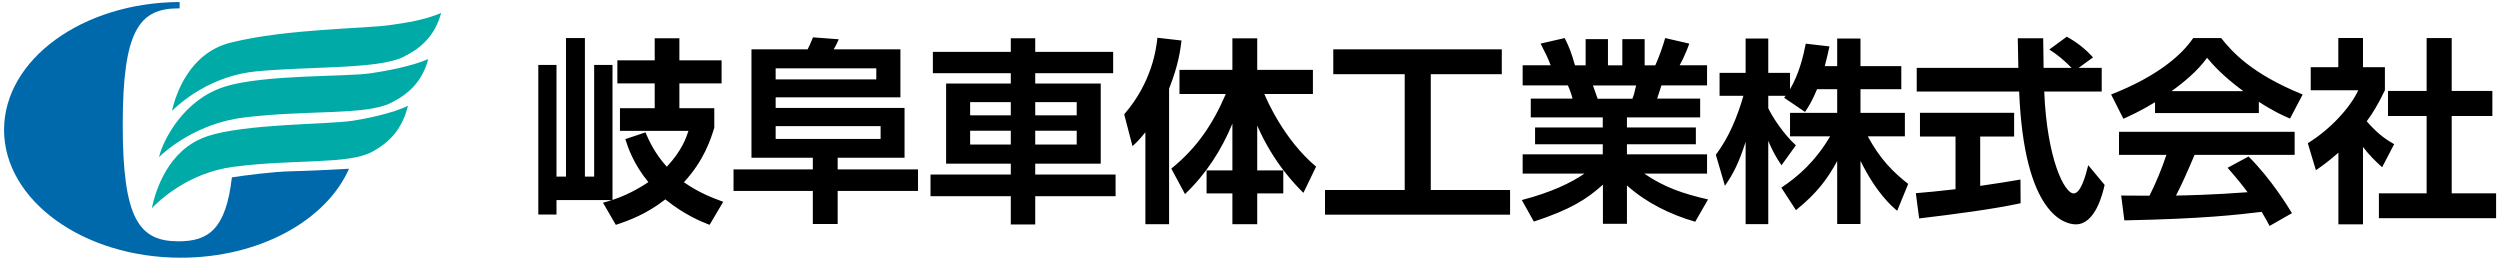 <svg height="32" viewBox="0 0 308 32" width="308" xmlns="http://www.w3.org/2000/svg"><path d="m74.3 24.97c.22-.05.78-.22 1.07-.32h-6.81v1.78h-2.24v-18.43h2.24v13.76h1.17v-17.07h2.33v17.07h1.14v-13.76h2.26v16.63c.71-.24 2.33-.8 4.42-2.19-1.87-2.29-2.5-4.25-2.84-5.3l2.48-.83c.41.97 1.17 2.63 2.63 4.23 1.87-1.99 2.41-3.62 2.67-4.42h-8.44v-2.79h4.28v-3.06h-4.6v-2.84h4.6v-2.72h3.04v2.72h5.2v2.84h-5.2v3.06h4.3v2.41c-.44 1.41-1.24 3.99-3.74 6.71 1.8 1.27 3.5 1.92 4.84 2.41l-1.68 2.84c-1.02-.39-3.14-1.26-5.45-3.14-2.31 1.82-4.55 2.63-6.1 3.14l-1.58-2.72zm18.27-18.89h6.93c.27-.51.32-.68.66-1.48l3.18.24c-.27.61-.44.92-.63 1.24h8.22v5.91h-15.37v1.31h15.88v6.13h-8.24v1.44h9.9v2.65h-9.9v4.08h-3.06v-4.08h-9.77v-2.65h9.77v-1.44h-7.56v-13.35zm2.99 3.7h12.4v-1.36h-12.4zm0 7.34h12.93v-1.58h-12.93zm28.97 10.53v-3.48h-9.89v-2.67h9.89v-1.34h-7.97v-9.87h7.97v-1.27h-9.6v-2.63h9.6v-1.68h3.01v1.68h9.6v2.63h-9.6v1.27h8.07v9.87h-8.07v1.34h9.9v2.67h-9.9v3.48zm-5.01-15.07v1.63h5.01v-1.63zm0 3.53v1.7h5.01v-1.7zm8.02-3.53v1.63h5.11v-1.63zm0 3.53v1.7h5.11v-1.7zm13.56.19c-.8 1-1.12 1.29-1.58 1.7l-1.02-3.92c3.45-3.96 3.96-8.14 4.09-9.43l2.97.34c-.12 1.02-.34 2.94-1.53 5.93v16.7h-2.92v-11.33zm3.21 4.47c3.11-2.53 5.06-5.37 6.71-9.19h-5.71v-2.97h6.52v-3.89h3.06v3.89h6.86v2.97h-5.98c.32.78 2.43 5.64 6.37 8.95l-1.56 3.23c-.92-.92-3.67-3.65-5.69-8.29v5.52h3.21v2.84h-3.21v3.79h-3.06v-3.79h-3.18v-2.84h3.18v-5.76c-1.34 3.26-3.28 6.25-5.84 8.68l-1.68-3.13zm19.95-14.69h20.76v3.06h-8.75v14.27h9.77v3.04h-22.8v-3.04h9.82v-14.27h-8.8zm23.21 18.57c3.72-.97 6.13-2.16 7.73-3.26h-7.61v-2.38h9.87v-1.24h-8.34v-2.07h8.34v-1.24h-8.87v-2.31h5.15c-.12-.49-.39-1.24-.58-1.63h-5.57v-2.48h3.45c-.36-.95-.61-1.44-1.24-2.67l2.97-.68c.56 1.09.85 1.9 1.27 3.36h1.31v-3.23h2.75v3.23h1.77v-3.23h2.75v3.23h1.31c.46-1 .97-2.46 1.22-3.36l2.97.68c-.07.22-.56 1.56-1.19 2.67h3.38v2.48h-5.62c-.17.51-.41 1.29-.53 1.63h5.3v2.31h-9.02v1.24h8.49v2.07h-8.49v1.24h9.87v2.38h-7.73c2.43 1.68 4.79 2.48 7.85 3.18l-1.58 2.75c-3.09-.9-6.01-2.33-8.41-4.47v4.72h-2.96v-4.82c-2.04 1.82-3.94 3.04-8.51 4.55l-1.48-2.65zm8.78-14.12c.1.27.51 1.41.58 1.63h4.28c.15-.37.24-.66.46-1.63zm27.61.46c-.61 1.48-1.04 2.14-1.48 2.8l-2.58-1.75c.1-.12.15-.17.19-.24h-2.14v1.53c.51 1.09 1.9 3.21 3.4 4.57l-1.77 2.46c-.68-.97-1.19-1.95-1.63-3.01v10.26h-2.79v-10.14c-.83 2.6-1.53 3.96-2.55 5.42l-1.12-3.82c1.63-2.16 2.65-4.69 3.4-7.27h-2.94v-2.82h3.21v-4.23h2.79v4.23h2.68v2.02c1.12-1.92 1.63-4.04 1.94-5.62l2.92.34c-.15.68-.27 1.24-.58 2.43h1.53v-3.4h2.87v3.4h5.03v2.84h-5.03v2.92h5.47v2.89h-4.57c1.53 2.82 3.09 4.38 4.98 5.86l-1.36 3.31c-.66-.56-2.53-2.14-4.52-6.15v7.78h-2.87v-7.76c-1.17 2.16-2.48 3.96-5.08 6.05l-1.8-2.77c2.09-1.39 4.21-3.26 6.01-6.32h-4.94v-2.89h5.81v-2.92zm12.17 12.81c1.41-.12 2.77-.24 4.89-.49v-6.49h-4.38v-2.92h11.6v2.92h-4.18v6.08c2.07-.29 3.65-.56 4.96-.78l.02 2.92c-3.4.73-8.05 1.34-12.5 1.87zm20.08-15.44h2.82v2.92h-7.08c.34 8.34 2.5 12.55 3.62 12.55.87 0 1.46-2.11 1.8-3.48l2.02 2.43c-.24 1.07-1.14 4.86-3.55 4.86-1.29 0-6.37-1.09-6.98-16.36h-12.62v-2.92h12.52c-.02-.68-.07-3.14-.07-3.65h3.13c0 .39.02 2.09.05 3.65h3.45c-.88-.9-1.75-1.63-2.75-2.26l2.16-1.58c1.22.68 2.26 1.48 3.23 2.55l-1.77 1.29zm9.4 4.23c-1.94 1.17-3.16 1.7-3.91 2.04l-1.51-2.99c5.91-2.31 8.8-5.01 10.11-6.95h3.45c1.31 1.65 3.69 4.38 10.04 6.95l-1.56 2.97c-.78-.34-1.97-.85-3.84-2.07v1.39h-12.79v-1.34zm14.1 15.24c-.27-.49-.44-.85-.97-1.73-3.14.37-7.1.85-16.92 1.05l-.39-3.06c.32 0 2.92.02 3.48.02.7-1.34 1.53-3.33 2.09-5.03h-5.84v-2.84h21.64v2.84h-12.33c-.92 2.16-1.53 3.55-2.29 5.01.78 0 4.84-.1 8.82-.41-.54-.73-1.17-1.53-2.46-3.01l2.58-1.39c2.77 2.75 4.84 6.15 5.35 6.98l-2.77 1.58zm-3.23-16.6c-2.63-1.94-3.84-3.36-4.47-4.11-1.17 1.63-2.89 3.04-4.38 4.11zm14.75 16.41h-3.04v-8.83c-1.24 1.09-2.07 1.68-2.77 2.16l-1-3.33c2.75-1.68 5.23-4.38 6.22-6.52h-5.86v-2.84h3.4v-3.6h3.04v3.6h2.7v2.84c-.85 1.75-1.48 2.8-2.24 3.82 1.53 1.77 2.63 2.38 3.38 2.82l-1.48 2.84c-.73-.65-1.53-1.41-2.36-2.5v9.53zm7.83-22.95h3.09v6.51h5.01v3.09h-5.01v9.53h5.47v3.06h-14.44v-3.06h5.88v-9.53h-4.76v-3.09h4.76z"/><path d="m48.05 3.09c1.85-.26 4.3-.62 6.3-1.5-.73 2.71-2.35 4.29-4.65 5.42-3.1 1.52-11.06 1.14-18.02 1.77-5.85.53-9.65 4.06-10.5 4.88.49-2.1 2.16-7.16 7.28-8.42 6.95-1.71 16.34-1.69 19.6-2.15zm-20.36 7.59c-5.03 1.55-7.61 6.57-8.1 8.67.85-.82 4.67-4.17 10.5-4.88 7.84-.95 14.92-.25 18.02-1.77 2.3-1.13 3.93-2.71 4.65-5.42-1.99.87-5.27 1.49-7.12 1.75-3.25.46-13.02.13-17.95 1.64zm-2.21 6.13c-4.79 1.62-6.31 6.66-6.78 8.85.81-.86 4.44-4.36 9.99-5.1 7.46-.99 14.19-.26 17.14-1.85 2.19-1.18 3.73-2.83 4.43-5.67-1.9.91-5.01 1.56-6.77 1.83-3.09.48-13.31.35-18 1.93z" fill="#00aba7"/><path d="m35.91 21.1c-2.35.05-5.75.51-7.34.75-.73 6.3-2.8 7.88-6.57 7.88-4.83 0-6.88-2.68-6.88-14.35s2.05-14.35 6.88-14.35h.13v-.78c-11.96.05-21.63 7.08-21.63 15.75s9.75 15.75 21.77 15.75c9.71 0 17.93-4.6 20.73-10.96-2.35.13-5.35.28-7.09.31z" fill="#0069ab"/></svg>